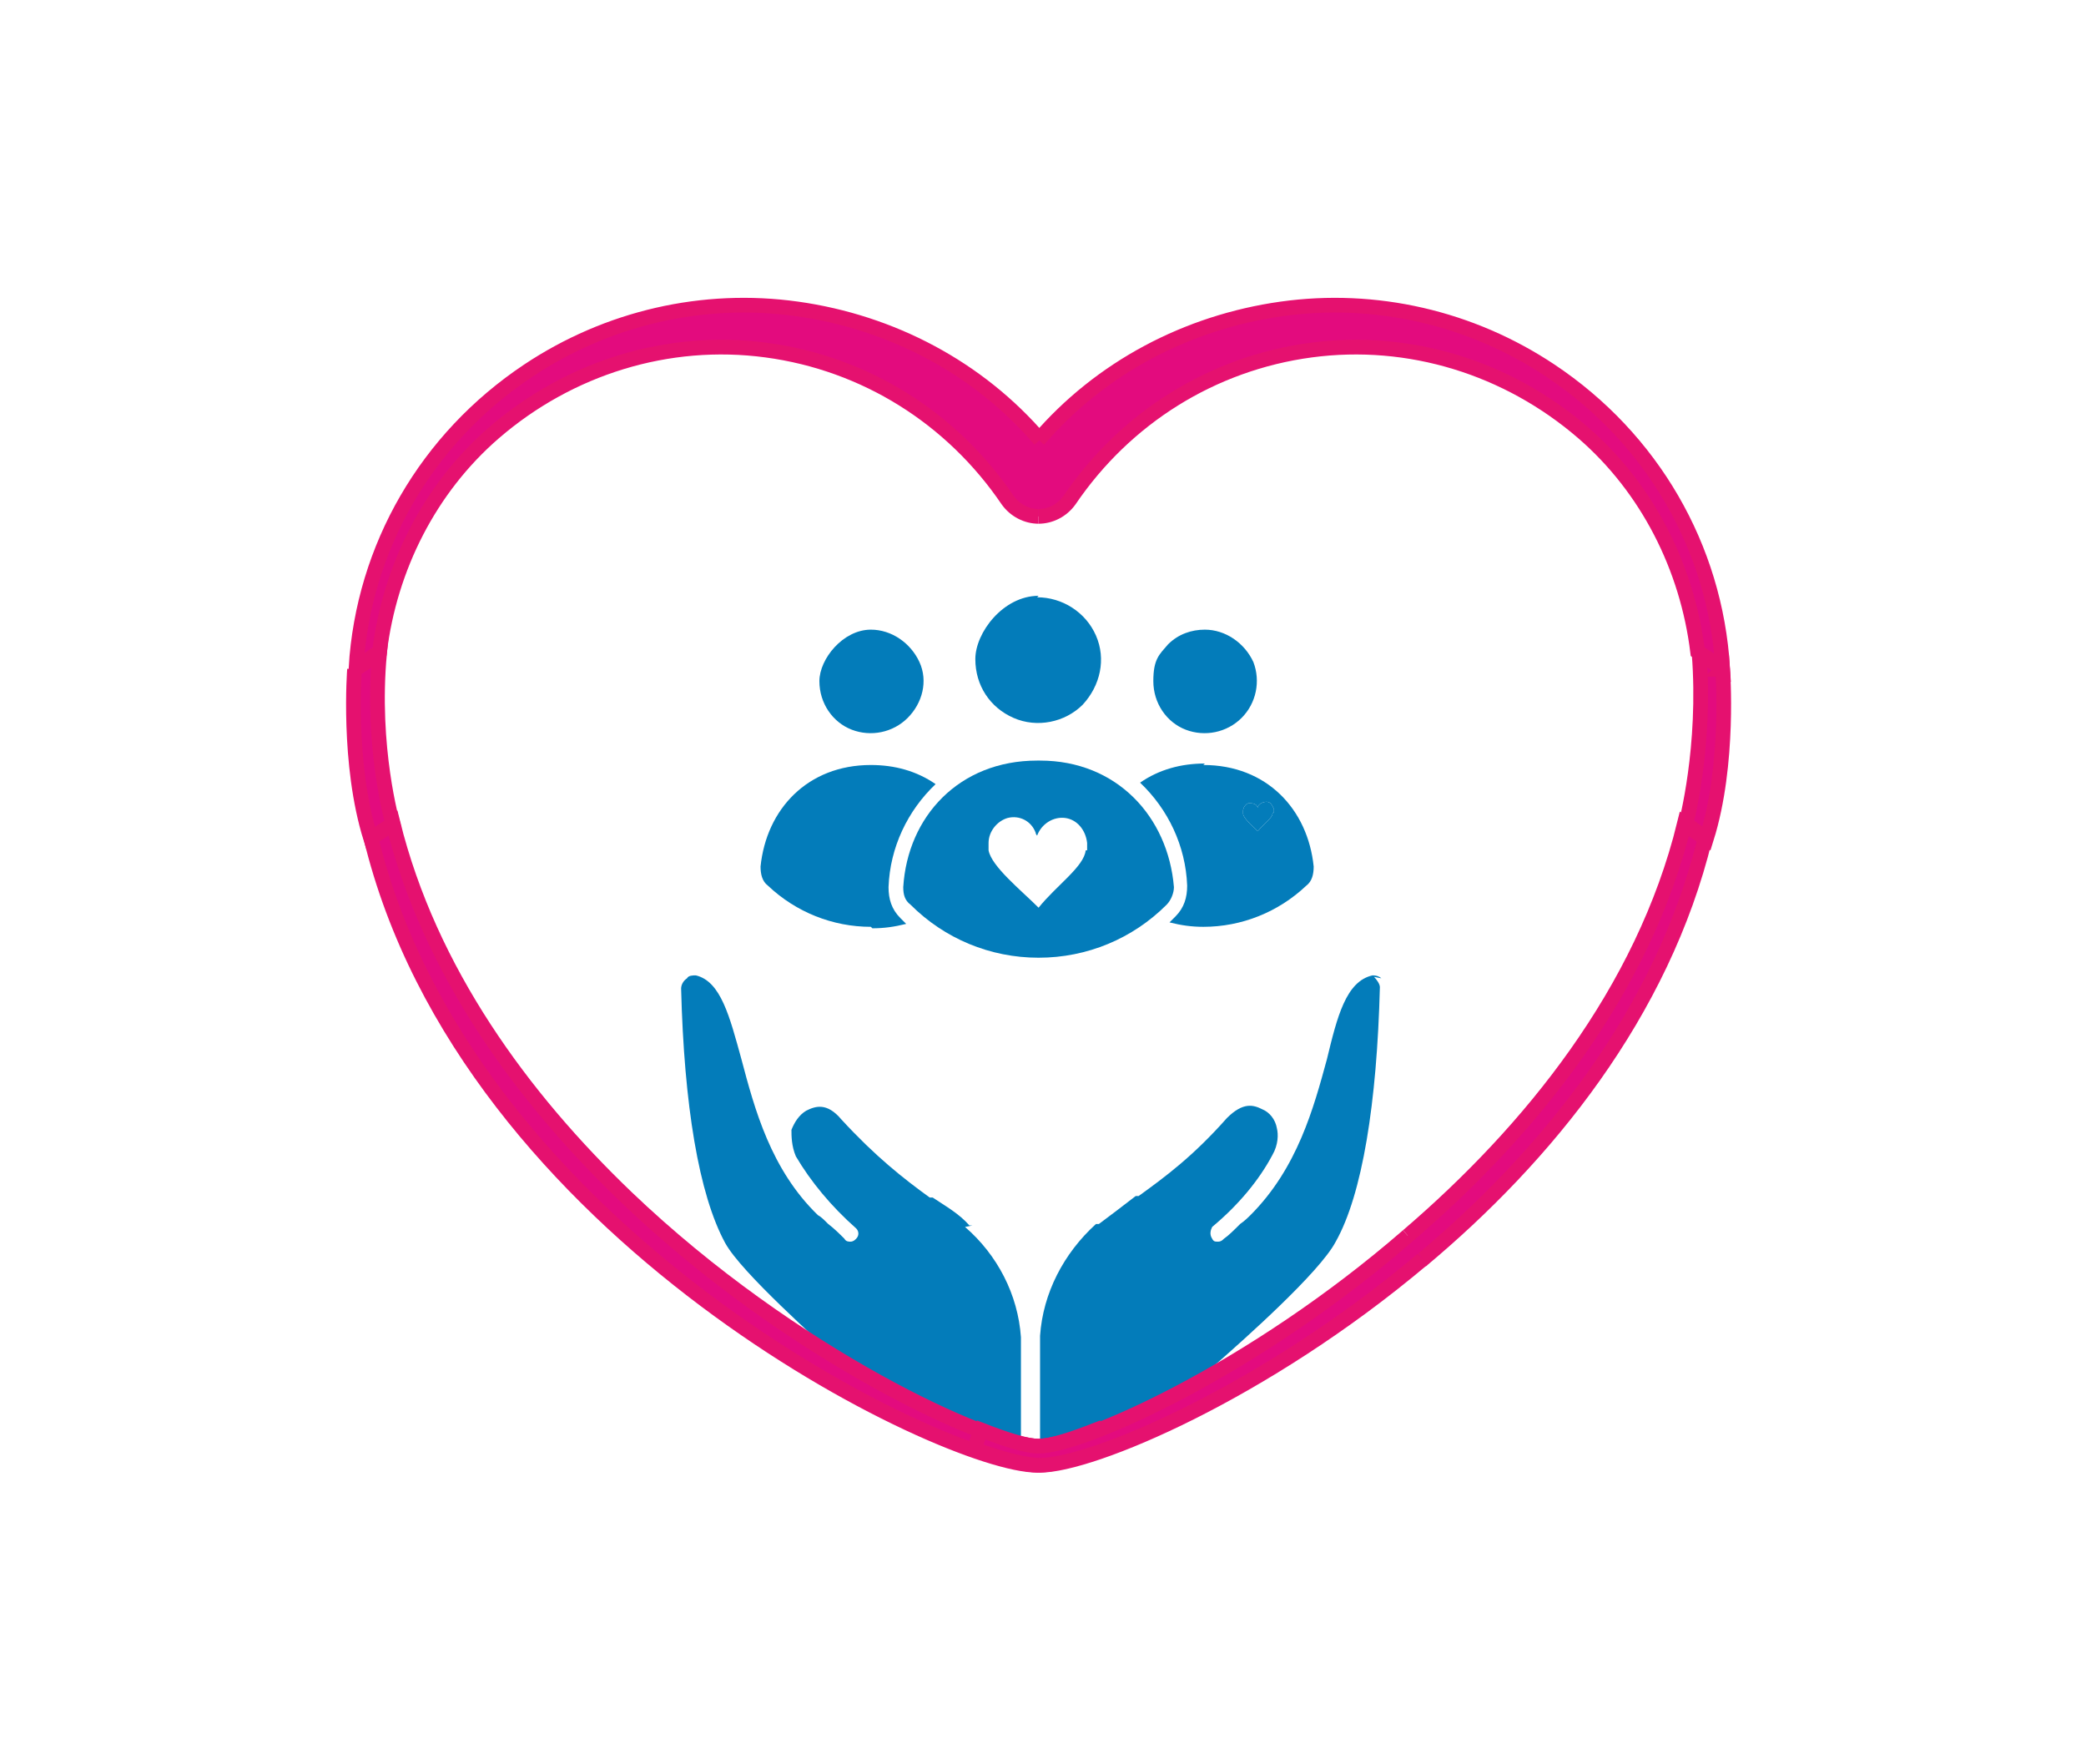 <?xml version="1.0" encoding="UTF-8"?>
<svg id="uuid-0e4e708a-46b4-4a98-ad36-b97739fa13ce" xmlns="http://www.w3.org/2000/svg" version="1.1" viewBox="0 0 141.8 119.9">
  <!-- Generator: Adobe Illustrator 29.1.0, SVG Export Plug-In . SVG Version: 2.1.0 Build 142)  -->
  <defs>
    <style>
      .st0 {
        fill: #e40c7e;
      }

      .st1, .st2 {
        fill: #037cba;
      }

      .st3 {
        fill: #e30b7e;
        stroke: #e5116f;
        stroke-miterlimit: 10;
      }

      .st2 {
        fill-rule: evenodd;
      }
    </style>
  </defs>
  <path class="st0" d="M96.6,85.7c8.5-7.1,16.4-16.8,19.3-28.7l-1.4-1c-2.8,11.4-10.5,20.9-18.8,28"/>
  <path class="st0" d="M95.7,84c-10.6,9.2-22.2,14.3-25.1,14.3h0c-.8,0-2.1-.4-3.9-1.1l-.5,1.3c2,.7,3.5,1.1,4.5,1.1,3.5,0,15.2-4.9,26-14"/>
  <path class="st0" d="M117.1,45.5s.5,6.4-1.1,11.5l-1.4-1s1.4-5.2.9-11.6c0,0,1.7,1.1,1.6,1.1Z"/>
  <path class="st0" d="M42.6,81.4c11.3,10.8,24.8,16.9,28,16.9h0c.8,0,2.1-.4,3.9-1.1l.5,1.3c-2,.7-3.5,1.1-4.5,1.1-6.3,0-38.8-15.7-45.3-42.7l1.5-1c2.5,10.1,8.8,18.7,15.9,25.5"/>
  <path class="st0" d="M24.1,45.5s-.5,6.4,1.1,11.5l1.5-1s-1.5-5.2-.9-11.6c0,0-1.6,1.1-1.7,1.1Z"/>
  <g>
    <path class="st1" d="M93.9,66.5c-.1-.1-.3-.2-.6-.2-1.8.4-2.4,2.8-3.1,5.7-.9,3.3-2,7.4-5.2,10.6-.1.1-.4.4-.7.6-.4.4-.8.8-1.1,1-.1.1-.2.2-.4.2s-.3,0-.4-.2h0c-.2-.3-.1-.6,0-.8,1.8-1.5,3.2-3.2,4.1-4.9.4-.7.4-1.4.3-1.8-.1-.6-.5-1.1-1-1.3-.6-.3-1.3-.5-2.4.6-2.3,2.6-4.2,4-6,5.3h-.2c-.9.7-1.7,1.3-2.5,1.9h-.2c-2.2,2-3.6,4.7-3.8,7.6v8.1s10.1-3.2,10.1-3.2v-.4c0-1.7.7-1.6,2-2.7,1.7-1.5,6.9-6.1,8-8.2,1.8-3.2,2.8-9.4,3-17.3,0-.2-.2-.5-.4-.7h0Z"/>
    <path class="st1" d="M66.1,83.3h-.2c-.7-.8-1.6-1.3-2.5-1.9h-.2c-1.8-1.3-3.7-2.8-6-5.3-1-1.2-1.8-.9-2.4-.6-.5.3-.8.8-1,1.3,0,.4,0,1.1.3,1.8,1,1.7,2.4,3.4,4.1,4.9.2.2.2.5,0,.7h0c-.1.1-.2.2-.4.2-.1,0-.3,0-.4-.2-.3-.3-.7-.7-1.1-1-.3-.3-.5-.5-.7-.6-3.2-3.1-4.3-7.2-5.2-10.6-.8-2.9-1.4-5.3-3.1-5.7-.2,0-.5,0-.6.2-.3.2-.4.5-.4.7.2,7.9,1.2,14,3,17.3,1.1,2,6.3,6.6,8,8.2,1.3,1.1,2,1.2,2,3h0l10.1,3.6v-8.4c-.2-2.9-1.6-5.6-3.8-7.5h0Z"/>
  </g>
  <path class="st3" d="M96.6,85.7c8.5-7.1,16.4-16.8,19.3-28.7l-1.4-1c-2.8,11.4-10.5,20.9-18.8,28"/>
  <path class="st3" d="M117.1,45.5s.5,6.4-1.1,11.5l-1.4-1s1.4-5.2.9-11.6c0,0,1.7,1.1,1.6,1.1Z"/>
  <g>
    <path class="st0" d="M70.6,35.1c.8,0,1.6-.4,2.1-1.1,3.8-5.6,9.7-9.3,16.4-10.2s13.4,1.2,18.5,5.6c4.4,3.8,7.1,9.2,7.8,14.9l1.7,1.1c-.5-8.2-4.8-15.6-11.7-20.2h0c-5.4-3.6-11.9-5.1-18.3-4.2-6.4.9-12.3,4-16.5,8.9"/>
    <path class="st0" d="M70.6,35.1c-.8,0-1.6-.4-2.1-1.1-3.8-5.6-9.7-9.3-16.4-10.2s-13.4,1.2-18.5,5.6c-4.4,3.8-7.1,9.2-7.8,14.9l-1.6,1.1c.5-8.2,4.8-15.6,11.7-20.2h0c5.4-3.6,11.9-5.1,18.3-4.2s12.3,4,16.5,8.9"/>
    <path class="st3" d="M70.6,35.1c.8,0,1.6-.4,2.1-1.1,3.8-5.6,9.7-9.3,16.4-10.2s13.4,1.2,18.5,5.6c4.4,3.8,7.1,9.2,7.8,14.9l1.7,1.1c-.5-8.2-4.8-15.6-11.7-20.2h0c-5.4-3.6-11.9-5.1-18.3-4.2-6.4.9-12.3,4-16.5,8.9"/>
    <path class="st3" d="M70.6,35.1c-.8,0-1.6-.4-2.1-1.1-3.8-5.6-9.7-9.3-16.4-10.2s-13.4,1.2-18.5,5.6c-4.4,3.8-7.1,9.2-7.8,14.9l-1.6,1.1c.5-8.2,4.8-15.6,11.7-20.2h0c5.4-3.6,11.9-5.1,18.3-4.2s12.3,4,16.5,8.9"/>
  </g>
  <path class="st3" d="M42.6,81.4c11.3,10.8,24.8,16.9,28,16.9h0c.8,0,2.1-.4,3.9-1.1l.5,1.3c-2,.7-3.5,1.1-4.5,1.1-6.3,0-38.8-15.7-45.3-42.7l1.5-1c2.5,10.1,8.8,18.7,15.9,25.5"/>
  <path class="st3" d="M24.1,45.5s-.5,6.4,1.1,11.5l1.5-1s-1.5-5.2-.9-11.6c0,0-1.6,1.1-1.7,1.1Z"/>
  <path class="st3" d="M95.7,84c-10.6,9.2-22.2,14.3-25.1,14.3h0c-.8,0-2.1-.4-3.9-1.1l-.5,1.3c2,.7,3.5,1.1,4.5,1.1,3.5,0,15.2-4.9,26-14"/>
  <path class="st2" d="M59.2,63c-2.6,0-5.1-1-7-2.8-.4-.3-.5-.8-.5-1.3.4-3.9,3.2-6.9,7.5-6.9,1.6,0,3.1.4,4.4,1.3-1.9,1.8-3.1,4.3-3.2,7,0,.8.2,1.5.8,2.1.1.1.3.3.4.4-.8.2-1.5.3-2.3.3h0Z"/>
  <path class="st2" d="M59.2,42.8c1.4,0,2.7.9,3.3,2.2s.2,2.8-.8,3.8-2.5,1.3-3.8.8c-1.3-.5-2.2-1.8-2.2-3.3s1.6-3.5,3.5-3.5Z"/>
  <path class="st2" d="M70.5,40.6c1.7,0,3.3,1,4,2.6s.3,3.4-.9,4.7c-1.2,1.2-3.1,1.6-4.7.9s-2.6-2.2-2.6-4,1.9-4.3,4.3-4.3h0Z"/>
  <path class="st2" d="M81.9,42.8c1.4,0,2.7.9,3.3,2.2.5,1.3.2,2.8-.8,3.8s-2.5,1.3-3.8.8c-1.3-.5-2.2-1.8-2.2-3.3s.4-1.8,1-2.5c.7-.7,1.6-1,2.5-1Z"/>
  <path class="st2" d="M70.5,51.7c-5.3,0-8.8,3.8-9.1,8.6,0,.5.1.9.5,1.2,2.3,2.3,5.4,3.6,8.7,3.6,3.3,0,6.4-1.3,8.7-3.6.3-.3.5-.8.5-1.2-.4-4.8-3.9-8.6-9.1-8.6ZM73.8,57.8h0c-.1,1.1-2,2.4-3.2,3.9-1.2-1.2-3.2-2.8-3.4-3.9,0-.2,0-.3,0-.5,0-.8.6-1.5,1.3-1.7.8-.2,1.6.2,1.9,1,0,0,0,.1.1.2.3-.8,1.1-1.3,1.9-1.2.8.1,1.4.8,1.5,1.7,0,.2,0,.3,0,.5Z"/>
  <path class="st2" d="M81.9,51.9c-1.6,0-3.1.4-4.4,1.3,1.9,1.8,3.1,4.3,3.2,7,0,.8-.2,1.5-.8,2.1-.1.1-.3.3-.4.4.8.2,1.5.3,2.3.3h0c2.6,0,5.1-1,7-2.8.4-.3.5-.8.5-1.3-.4-3.9-3.2-6.9-7.5-6.9ZM86.5,55.3h0c0,.3-.6.7-1,1.2-.4-.4-1-.9-1-1.2,0,0,0-.1,0-.2,0-.2.2-.5.4-.5.2,0,.5,0,.6.3,0,0,0,0,0,0,0-.2.3-.4.6-.4.3,0,.4.3.5.5,0,0,0,.1,0,.2Z"/>
  <path class="st2" d="M86.5,55.3h0c0,.3-.6.7-1,1.2-.4-.4-1-.9-1-1.2,0,0,0-.1,0-.2,0-.2.2-.5.4-.5.2,0,.5,0,.6.3,0,0,0,0,0,0,0-.2.3-.4.6-.4.3,0,.4.3.5.5,0,0,0,.1,0,.2Z"/>
</svg>